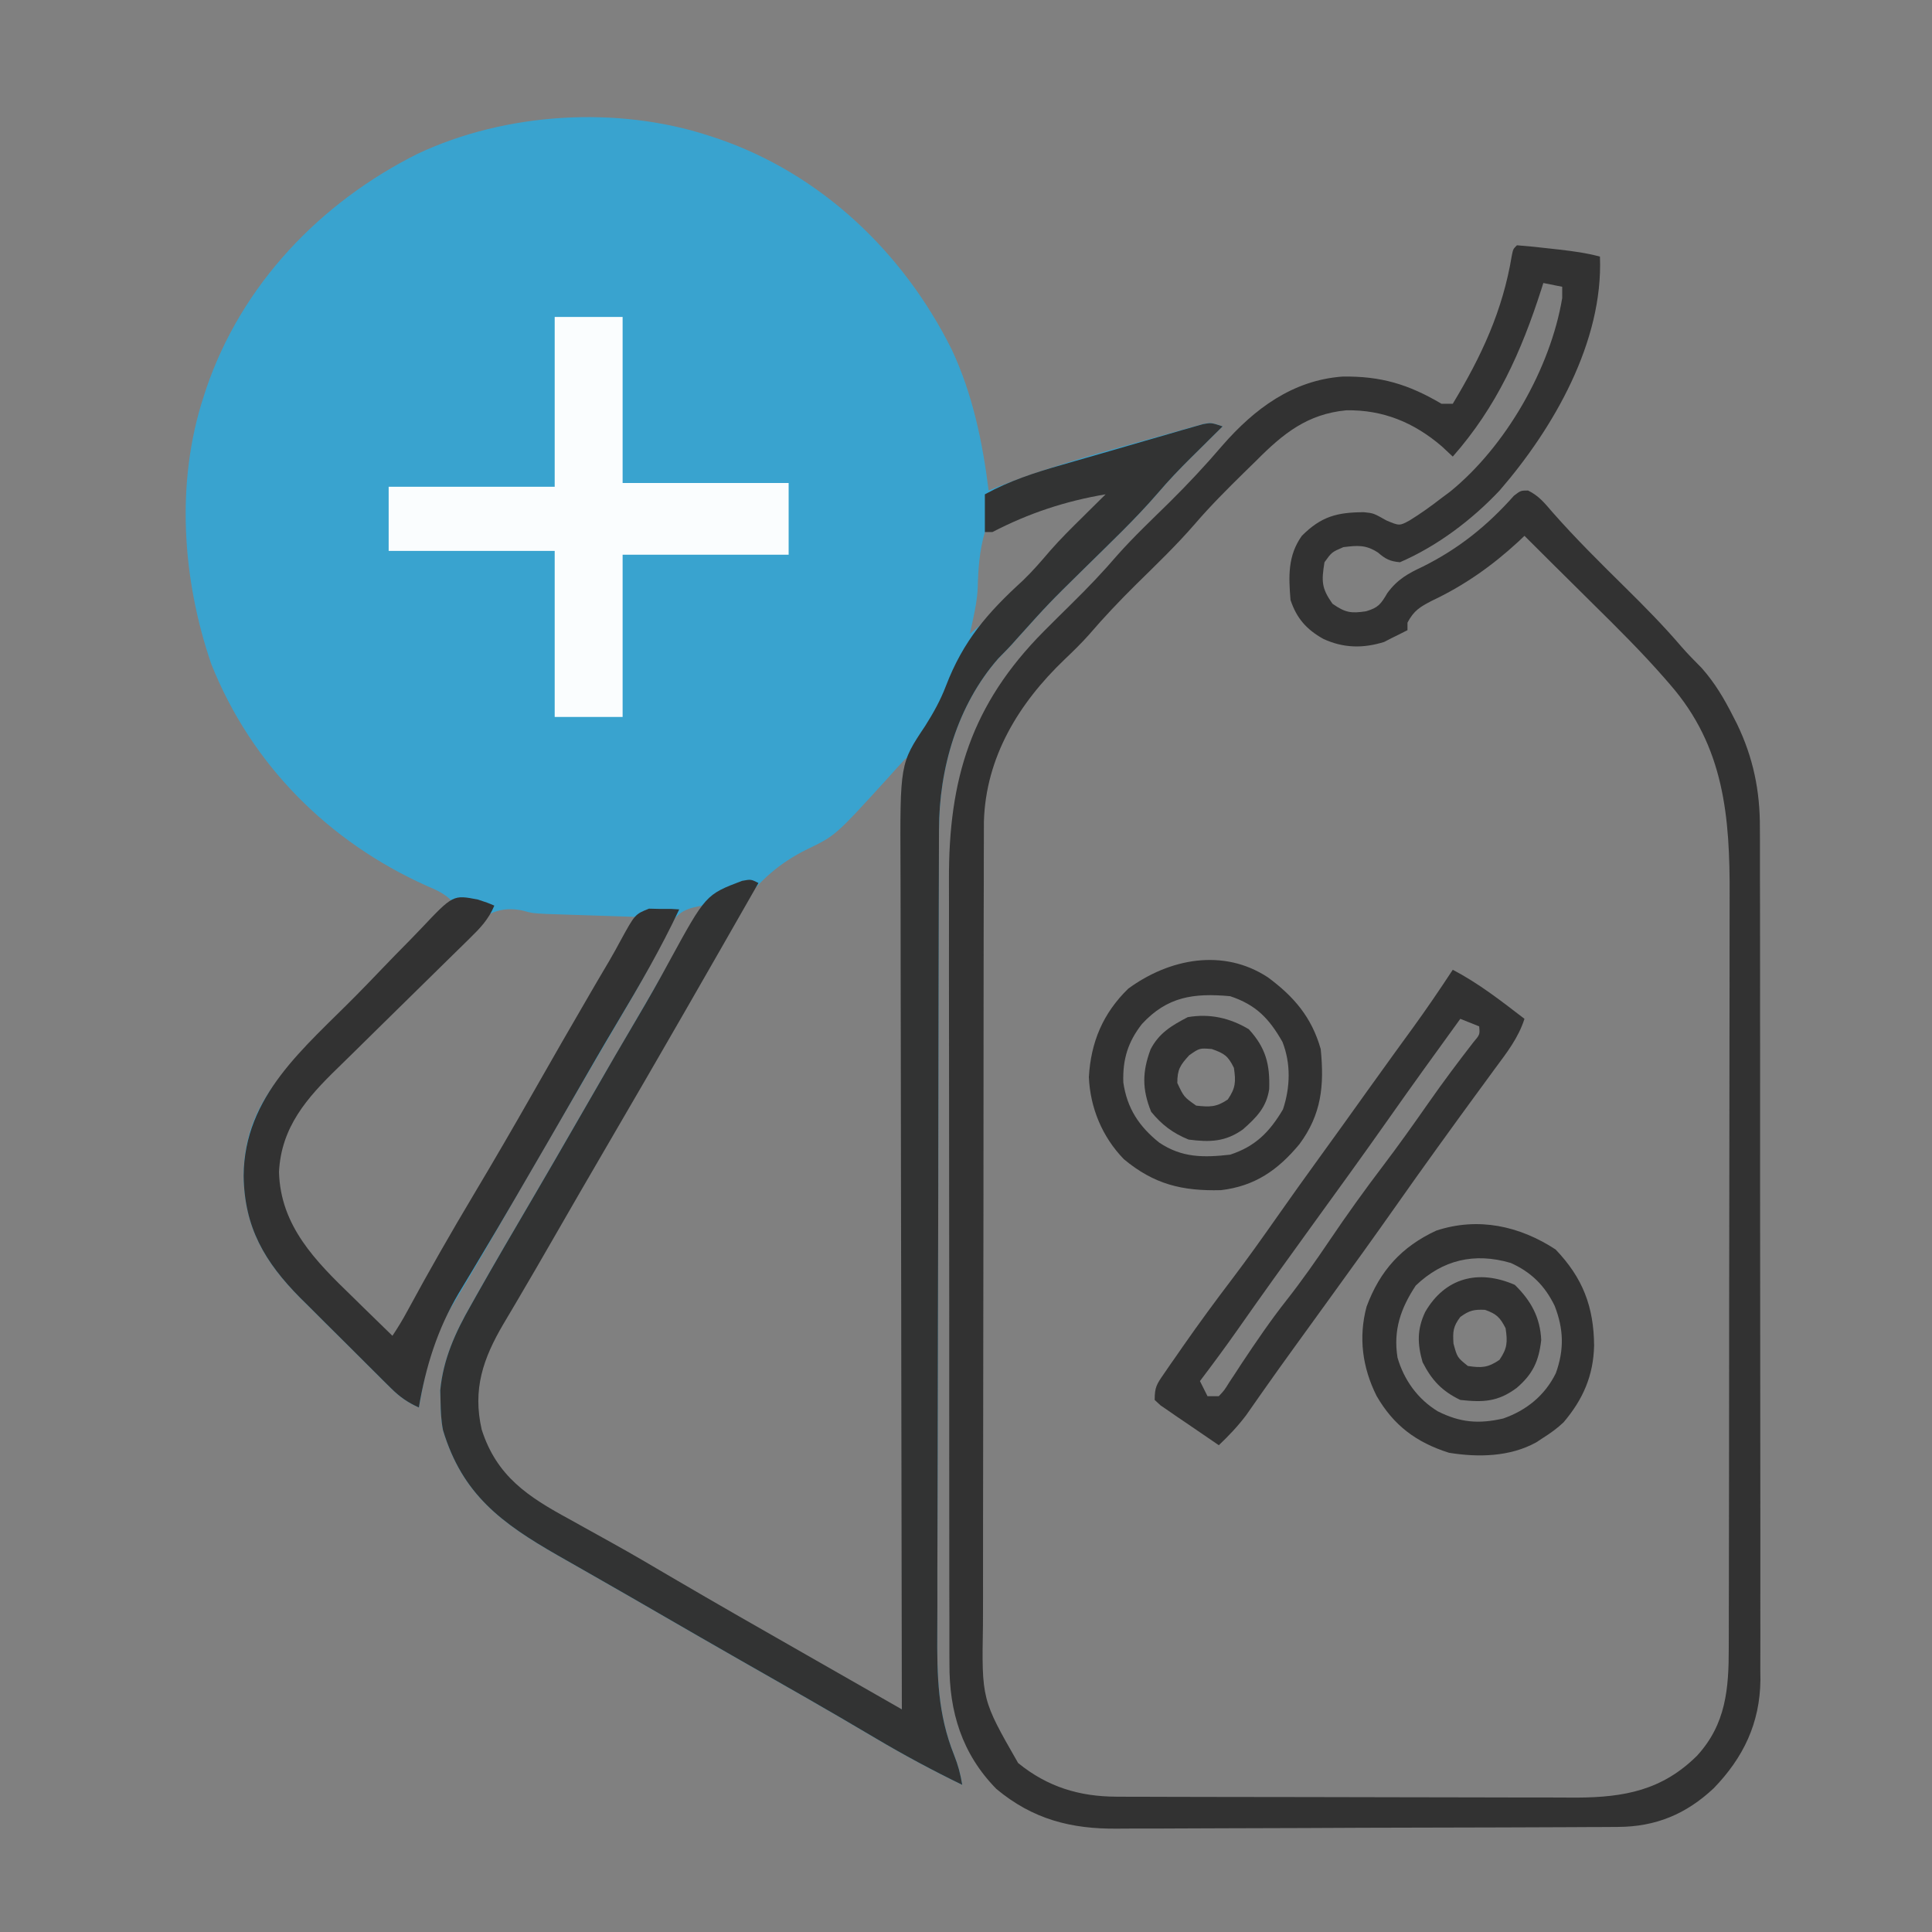 <?xml version="1.0" encoding="UTF-8"?>
<svg version="1.1" xmlns="http://www.w3.org/2000/svg" width="512" height="512">
<rect width="100%" height="100%" fill="#808080" stroke="none"/>
<path d="M0 0 C0.984 0.321 0.984 0.321 1.988 0.649 C29.552 10.003 51.437 30.908 64.25 56.699 C69.767 68.466 72.394 81.17 74 94 C74.896 93.642 75.792 93.283 76.716 92.914 C87.433 88.716 98.324 85.43 109.414 82.365 C112.357 81.55 115.295 80.718 118.232 79.885 C120.109 79.361 121.986 78.838 123.863 78.316 C124.738 78.068 125.613 77.819 126.514 77.562 C127.324 77.341 128.133 77.12 128.966 76.893 C129.675 76.696 130.384 76.498 131.114 76.295 C133 76 133 76 136 77 C135.071 77.918 134.141 78.836 133.184 79.781 C131.935 81.021 130.686 82.26 129.438 83.5 C128.828 84.101 128.219 84.701 127.592 85.32 C124.575 88.321 121.664 91.35 118.91 94.594 C112.738 101.745 105.818 108.234 99.106 114.873 C89.955 123.868 89.955 123.868 81.375 133.4 C79.845 135.181 78.214 136.833 76.562 138.5 C65.697 150.887 60.855 167.732 60.846 183.846 C60.842 184.833 60.837 185.82 60.833 186.836 C60.819 190.141 60.813 193.445 60.807 196.75 C60.799 199.12 60.791 201.491 60.782 203.862 C60.758 210.974 60.743 218.086 60.73 225.198 C60.727 227.21 60.723 229.221 60.719 231.232 C60.693 243.743 60.671 256.254 60.659 268.765 C60.656 271.66 60.653 274.555 60.65 277.449 C60.649 278.169 60.648 278.888 60.648 279.629 C60.635 291.268 60.602 302.907 60.56 314.546 C60.518 326.517 60.494 338.487 60.489 350.458 C60.485 357.17 60.473 363.882 60.441 370.595 C60.411 376.916 60.404 383.236 60.416 389.558 C60.416 391.869 60.408 394.18 60.391 396.49 C60.307 408.057 60.498 418.239 64.829 429.071 C65.895 431.738 66.541 434.174 67 437 C59.136 433.176 51.518 429.088 44 424.625 C41.894 423.386 39.787 422.147 37.68 420.91 C36.589 420.27 35.498 419.629 34.374 418.969 C28.647 415.627 22.886 412.345 17.125 409.062 C14.755 407.711 12.385 406.36 10.016 405.008 C9.43 404.674 8.845 404.34 8.242 403.996 C1.042 399.886 -6.139 395.743 -13.316 391.592 C-18.296 388.712 -23.278 385.837 -28.275 382.988 C-30.044 381.979 -31.811 380.968 -33.578 379.957 C-35.783 378.696 -37.99 377.439 -40.2 376.185 C-55.118 367.637 -65.465 360.026 -70.586 343.059 C-71.106 340.471 -71.208 338.015 -71.25 335.375 C-71.276 334.413 -71.302 333.452 -71.328 332.461 C-70.538 324.127 -67.304 317.059 -63.188 309.875 C-62.71 309.024 -62.232 308.172 -61.739 307.295 C-56.814 298.566 -51.744 289.918 -46.672 281.273 C-42.916 274.868 -39.205 268.436 -35.5 262 C-30.632 253.546 -25.737 245.109 -20.812 236.688 C-14.467 225.834 -8.213 214.93 -2 204 C-4.934 204.565 -7.248 205.087 -9.207 207.466 C-10.395 209.482 -11.458 211.53 -12.5 213.625 C-13.367 215.272 -14.237 216.918 -15.109 218.562 C-15.573 219.444 -16.036 220.326 -16.514 221.234 C-19.131 226.105 -21.947 230.859 -24.75 235.625 C-25.955 237.682 -27.159 239.74 -28.363 241.797 C-28.966 242.825 -29.569 243.853 -30.19 244.912 C-33.112 249.896 -36.025 254.885 -38.938 259.875 C-39.51 260.856 -40.082 261.836 -40.672 262.847 C-45.669 271.417 -50.637 280.003 -55.579 288.605 C-58.447 293.595 -61.33 298.573 -64.285 303.512 C-65.041 304.784 -65.041 304.784 -65.812 306.083 C-66.728 307.623 -67.653 309.159 -68.589 310.689 C-72.65 317.545 -74.737 324.814 -76.188 332.625 C-76.425 333.882 -76.425 333.882 -76.668 335.164 C-76.778 335.77 -76.887 336.376 -77 337 C-79.975 335.66 -82.076 334.18 -84.388 331.886 C-85.029 331.255 -85.67 330.624 -86.331 329.973 C-87.013 329.29 -87.695 328.606 -88.398 327.902 C-89.111 327.194 -89.824 326.486 -90.558 325.756 C-92.065 324.255 -93.569 322.751 -95.071 321.244 C-97.351 318.962 -99.644 316.692 -101.938 314.424 C-103.404 312.959 -104.871 311.494 -106.336 310.027 C-107.353 309.024 -107.353 309.024 -108.391 308 C-117.896 298.403 -123.223 289.279 -123.438 275.625 C-123.318 258.497 -114.238 248.914 -102.57 237.375 C-101.57 236.378 -100.569 235.38 -99.569 234.383 C-96.96 231.781 -94.344 229.185 -91.728 226.59 C-89.049 223.932 -86.376 221.269 -83.703 218.605 C-78.474 213.398 -73.239 208.197 -68 203 C-70.235 200.765 -72.044 199.995 -74.938 198.75 C-100.963 187.077 -121.363 166.661 -132 140 C-139.726 117.498 -141.495 91.811 -134 69 C-133.679 68.016 -133.679 68.016 -133.351 67.012 C-123.984 39.412 -103.094 17.629 -77.316 4.753 C-54 -6.224 -24.431 -8.028 0 0 Z M87.164 98.284 C85.219 98.927 83.253 99.505 81.285 100.074 C77.788 101.35 75.61 102.33 73 105 C71.546 110.015 71.236 114.76 71.098 119.955 C70.965 122.724 70.463 125.357 69.875 128.062 C69.707 128.837 69.54 129.612 69.367 130.41 C69.246 130.935 69.125 131.459 69 132 C76.309 125.962 83.159 119.409 89.312 112.188 C94.499 106.112 100.318 100.605 106 95 C99.732 93.055 93.171 96.261 87.164 98.284 Z M52 165 C50.349 166.773 48.734 168.565 47.125 170.375 C33.379 185.476 33.379 185.476 25.867 189.082 C11.056 196.37 5.172 208.189 -2.071 222.303 C-5.049 228.069 -8.35 233.649 -11.625 239.25 C-12.868 241.401 -14.11 243.552 -15.352 245.703 C-19.457 252.797 -23.589 259.875 -27.724 266.951 C-32.707 275.483 -37.653 284.036 -42.579 292.601 C-45.46 297.608 -48.35 302.607 -51.285 307.582 C-51.789 308.439 -52.293 309.297 -52.812 310.18 C-53.732 311.745 -54.657 313.307 -55.589 314.865 C-60.987 324.064 -63.73 332.109 -61.379 342.832 C-57.383 355.53 -48.257 361.622 -37 367.688 C-35.749 368.379 -34.499 369.072 -33.25 369.768 C-30.714 371.178 -28.175 372.582 -25.633 373.982 C-20.367 376.893 -15.185 379.947 -10 383 C-0.083 388.81 9.885 394.528 19.873 400.215 C25.238 403.271 30.596 406.338 35.926 409.457 C36.813 409.976 37.7 410.494 38.614 411.029 C40.243 411.983 41.869 412.941 43.493 413.903 C47.01 416.188 47.01 416.188 51 417 C51.004 415.756 51.008 414.512 51.013 413.23 C51.114 383.683 51.219 354.136 51.331 324.589 C51.345 320.951 51.359 317.312 51.372 313.674 C51.375 312.949 51.378 312.225 51.381 311.479 C51.425 299.758 51.465 288.037 51.505 276.316 C51.545 264.284 51.589 252.253 51.637 240.222 C51.663 233.466 51.688 226.71 51.709 219.954 C51.729 213.594 51.753 207.234 51.78 200.874 C51.79 198.541 51.798 196.208 51.803 193.875 C51.812 190.686 51.826 187.497 51.842 184.308 C51.843 183.388 51.844 182.469 51.845 181.522 C51.88 175.943 52.296 170.536 53 165 C52.67 165 52.34 165 52 165 Z M-69.176 215.926 C-70.313 217.071 -71.453 218.214 -72.595 219.356 C-74.979 221.751 -77.345 224.164 -79.697 226.592 C-82.693 229.685 -85.723 232.741 -88.768 235.787 C-91.123 238.147 -93.464 240.521 -95.802 242.899 C-96.914 244.029 -98.029 245.157 -99.147 246.282 C-107.265 254.482 -114.459 262.487 -115.062 274.566 C-114.688 289.149 -105.016 298.555 -95.125 308.125 C-94.043 309.187 -92.963 310.249 -91.883 311.312 C-89.266 313.886 -86.637 316.446 -84 319 C-80.918 317.459 -80.161 314.442 -78.75 311.438 C-73.704 301.036 -67.767 291.173 -61.894 281.224 C-58.728 275.836 -55.616 270.417 -52.5 265 C-42.653 247.912 -32.796 230.832 -22.554 213.977 C-22.085 213.202 -21.616 212.427 -21.133 211.629 C-20.719 210.949 -20.306 210.269 -19.879 209.569 C-18.918 208.154 -18.918 208.154 -19 207 C-19.796 206.975 -20.592 206.95 -21.412 206.924 C-25.066 206.807 -28.721 206.685 -32.375 206.562 C-33.627 206.523 -34.878 206.484 -36.168 206.443 C-37.399 206.401 -38.63 206.36 -39.898 206.316 C-41.019 206.28 -42.14 206.243 -43.294 206.205 C-47 206 -47 206 -49.241 205.373 C-58.498 203.19 -63.28 209.793 -69.176 215.926 Z " fill="#39A3CF" transform="translate(188,36)"/>
<path d="M0 0 C2.955 0.231 5.871 0.524 8.812 0.875 C10.043 1.012 10.043 1.012 11.299 1.152 C14.948 1.573 18.447 2.047 22 3 C22.924 25.526 9.703 48.477 -4.586 64.988 C-11.946 72.79 -21.08 79.707 -31 84 C-33.641 83.752 -34.795 83.177 -36.812 81.438 C-40.021 79.329 -42.24 79.538 -46 80 C-49.069 81.322 -49.069 81.322 -51 84 C-51.798 89.025 -51.824 90.837 -48.875 95 C-45.502 97.347 -44.023 97.599 -40 97 C-36.747 96.043 -36.078 95.133 -34.328 92.156 C-31.642 88.514 -28.863 86.989 -24.875 85.125 C-15.363 80.36 -7.867 74.338 -0.789 66.371 C1 65 1 65 2.953 64.992 C5.805 66.396 7.3 68.271 9.375 70.688 C15.505 77.657 22.093 84.161 28.696 90.677 C33.843 95.756 38.875 100.852 43.574 106.351 C45.277 108.321 47.11 110.145 48.938 112 C52.469 115.972 54.926 120.163 57.312 124.875 C57.638 125.511 57.963 126.146 58.299 126.801 C62.621 135.732 64.453 144.632 64.388 154.512 C64.396 156.009 64.396 156.009 64.404 157.536 C64.418 160.849 64.411 164.16 64.404 167.473 C64.41 169.86 64.417 172.248 64.425 174.636 C64.441 180.429 64.443 186.221 64.438 192.014 C64.434 196.725 64.435 201.437 64.44 206.148 C64.441 206.82 64.442 207.493 64.443 208.186 C64.444 209.552 64.446 210.919 64.447 212.285 C64.461 225.076 64.456 237.867 64.444 250.657 C64.434 262.341 64.447 274.024 64.471 285.707 C64.495 297.728 64.505 309.748 64.498 321.768 C64.495 328.507 64.497 335.246 64.515 341.985 C64.53 348.322 64.526 354.658 64.507 360.995 C64.504 363.316 64.507 365.637 64.517 367.957 C64.53 371.134 64.519 374.311 64.501 377.488 C64.516 378.853 64.516 378.853 64.53 380.245 C64.401 391.664 60.005 400.805 52.152 408.906 C44.851 415.758 36.802 419.103 26.829 419.154 C25.562 419.163 24.295 419.171 22.99 419.18 C21.587 419.184 20.185 419.189 18.783 419.193 C17.305 419.201 15.826 419.209 14.347 419.218 C9.492 419.244 4.637 419.259 -0.219 419.273 C-1.894 419.279 -3.569 419.284 -5.244 419.29 C-12.217 419.311 -19.189 419.33 -26.162 419.341 C-36.133 419.357 -46.104 419.391 -56.075 419.448 C-63.097 419.486 -70.119 419.506 -77.141 419.511 C-81.328 419.515 -85.516 419.527 -89.704 419.559 C-93.65 419.589 -97.596 419.596 -101.543 419.584 C-102.983 419.584 -104.423 419.592 -105.862 419.609 C-118.171 419.752 -128.387 417.088 -137.965 409.074 C-147.084 399.78 -150.474 388.607 -150.388 375.87 C-150.393 374.901 -150.398 373.931 -150.404 372.933 C-150.418 369.712 -150.411 366.492 -150.404 363.271 C-150.41 360.951 -150.417 358.63 -150.425 356.31 C-150.443 350.025 -150.442 343.739 -150.436 337.454 C-150.432 331.53 -150.44 325.605 -150.447 319.681 C-150.461 307.225 -150.456 294.769 -150.444 282.313 C-150.434 270.95 -150.447 259.587 -150.471 248.223 C-150.495 236.525 -150.505 224.827 -150.498 213.129 C-150.495 206.573 -150.497 200.018 -150.515 193.463 C-150.53 187.292 -150.526 181.121 -150.507 174.95 C-150.504 172.696 -150.507 170.442 -150.517 168.188 C-150.632 141.509 -144.609 121.718 -125.445 102.375 C-122.947 99.871 -120.44 97.377 -117.915 94.9 C-113.692 90.752 -109.676 86.539 -105.823 82.048 C-101.47 77.158 -96.691 72.657 -92.027 68.066 C-87.128 63.214 -82.477 58.243 -78 53 C-69.566 43.348 -59.446 35.768 -46.238 34.797 C-36.048 34.634 -28.684 36.861 -20 42 C-19.01 42 -18.02 42 -17 42 C-9.417 29.428 -3.775 17.399 -1.359 2.758 C-1 1 -1 1 0 0 Z M7 10 C6.753 10.783 6.753 10.783 6.5 11.582 C1.172 28.202 -5.352 42.797 -17 56 C-17.949 55.113 -18.898 54.226 -19.875 53.312 C-27.272 46.955 -35.502 43.563 -45.223 43.734 C-55.521 44.719 -61.931 49.88 -69 57 C-70.089 58.066 -71.179 59.131 -72.27 60.195 C-76.764 64.612 -81.192 69.026 -85.301 73.809 C-90.217 79.486 -95.624 84.669 -100.973 89.934 C-105.289 94.208 -109.415 98.55 -113.369 103.16 C-115.43 105.486 -117.635 107.622 -119.883 109.766 C-131.983 121.337 -140.766 135.618 -141.257 152.778 C-141.271 154.521 -141.274 156.263 -141.267 158.006 C-141.272 158.973 -141.276 159.941 -141.281 160.938 C-141.294 164.16 -141.292 167.381 -141.291 170.603 C-141.297 172.921 -141.303 175.24 -141.311 177.558 C-141.329 183.841 -141.333 190.124 -141.335 196.407 C-141.336 200.336 -141.34 204.264 -141.346 208.193 C-141.363 221.199 -141.372 234.205 -141.371 247.211 C-141.371 247.911 -141.371 248.611 -141.371 249.332 C-141.371 250.033 -141.37 250.734 -141.37 251.456 C-141.37 262.813 -141.389 274.169 -141.417 285.526 C-141.446 297.208 -141.459 308.889 -141.458 320.57 C-141.457 327.12 -141.463 333.67 -141.484 340.221 C-141.503 346.382 -141.504 352.542 -141.489 358.703 C-141.487 360.96 -141.492 363.216 -141.504 365.472 C-141.842 385.373 -141.842 385.373 -132.191 402.211 C-124.442 408.538 -115.987 411.111 -106.12 411.14 C-104.968 411.146 -103.816 411.152 -102.629 411.158 C-101.379 411.159 -100.129 411.16 -98.841 411.161 C-97.5 411.166 -96.159 411.171 -94.818 411.176 C-91.186 411.189 -87.553 411.196 -83.921 411.2 C-81.646 411.203 -79.371 411.207 -77.097 411.212 C-69.966 411.225 -62.834 411.235 -55.703 411.239 C-47.499 411.243 -39.294 411.261 -31.09 411.29 C-24.731 411.312 -18.371 411.322 -12.012 411.323 C-8.222 411.324 -4.432 411.33 -0.642 411.348 C2.928 411.364 6.498 411.366 10.069 411.358 C11.985 411.356 13.9 411.37 15.816 411.384 C28.545 411.324 38.533 409.399 47.715 400.301 C55.427 391.91 56.151 382.512 56.14 371.61 C56.143 370.684 56.146 369.759 56.149 368.805 C56.158 365.713 56.16 362.621 56.161 359.53 C56.166 357.308 56.171 355.087 56.176 352.865 C56.189 346.836 56.196 340.807 56.2 334.777 C56.203 331.005 56.207 327.233 56.212 323.461 C56.224 312.998 56.234 302.535 56.238 292.072 C56.238 291.403 56.238 290.734 56.238 290.045 C56.238 289.374 56.239 288.704 56.239 288.013 C56.239 286.655 56.24 285.297 56.24 283.939 C56.24 283.265 56.241 282.591 56.241 281.897 C56.245 270.999 56.262 260.102 56.286 249.204 C56.309 237.989 56.322 226.775 56.323 215.56 C56.324 209.274 56.33 202.988 56.348 196.702 C56.364 190.782 56.366 184.862 56.358 178.941 C56.357 176.779 56.361 174.617 56.371 172.455 C56.462 151.488 54.95 132.888 40.617 116.449 C40.098 115.85 39.579 115.25 39.045 114.632 C33.025 107.762 26.565 101.345 20.062 94.938 C18.858 93.743 17.654 92.549 16.451 91.354 C14.256 89.174 12.057 86.997 9.856 84.824 C7.226 82.227 4.611 79.616 2 77 C1.217 77.744 1.217 77.744 0.418 78.504 C-6.529 84.915 -13.935 90.149 -22.5 94.188 C-25.754 95.873 -27.3 96.812 -29 100 C-29 100.66 -29 101.32 -29 102 C-30.323 102.686 -31.659 103.348 -33 104 C-33.722 104.371 -34.444 104.743 -35.188 105.125 C-40.782 106.865 -45.958 106.78 -51.312 104.312 C-55.757 101.816 -58.376 98.872 -60 94 C-60.508 87.778 -60.754 82.255 -57 77 C-51.843 71.829 -47.629 70.769 -40.543 70.738 C-38 71 -38 71 -34.562 72.938 C-31.128 74.373 -31.128 74.373 -28.441 72.922 C-25.482 71.099 -22.747 69.128 -20 67 C-19.234 66.429 -18.469 65.858 -17.68 65.27 C-2.958 53.318 8.876 32.671 12 14 C12 13.01 12 12.02 12 11 C10.35 10.67 8.7 10.34 7 10 Z " fill="#323232" transform="translate(402,65)"/>
<path d="M0 0 C-1.394 1.377 -1.394 1.377 -2.816 2.781 C-4.065 4.021 -5.314 5.26 -6.562 6.5 C-7.172 7.101 -7.781 7.701 -8.408 8.32 C-11.425 11.321 -14.336 14.35 -17.09 17.594 C-23.262 24.745 -30.182 31.234 -36.894 37.873 C-46.045 46.868 -46.045 46.868 -54.625 56.4 C-56.155 58.181 -57.786 59.833 -59.438 61.5 C-70.303 73.887 -75.145 90.732 -75.154 106.846 C-75.158 107.833 -75.163 108.82 -75.167 109.836 C-75.181 113.141 -75.187 116.445 -75.193 119.75 C-75.201 122.12 -75.209 124.491 -75.218 126.862 C-75.242 133.974 -75.257 141.086 -75.27 148.198 C-75.273 150.21 -75.277 152.221 -75.281 154.232 C-75.307 166.743 -75.329 179.254 -75.341 191.765 C-75.344 194.66 -75.347 197.555 -75.35 200.449 C-75.351 201.169 -75.352 201.888 -75.352 202.629 C-75.365 214.268 -75.398 225.907 -75.44 237.546 C-75.482 249.517 -75.506 261.487 -75.511 273.458 C-75.515 280.17 -75.527 286.882 -75.559 293.595 C-75.589 299.916 -75.596 306.236 -75.584 312.558 C-75.584 314.869 -75.592 317.18 -75.609 319.49 C-75.693 331.057 -75.502 341.239 -71.171 352.071 C-70.105 354.738 -69.459 357.174 -69 360 C-76.864 356.176 -84.482 352.088 -92 347.625 C-94.106 346.386 -96.213 345.147 -98.32 343.91 C-99.411 343.27 -100.502 342.629 -101.626 341.969 C-107.353 338.627 -113.114 335.345 -118.875 332.062 C-121.245 330.711 -123.615 329.36 -125.984 328.008 C-126.57 327.674 -127.155 327.34 -127.758 326.996 C-134.958 322.886 -142.139 318.743 -149.316 314.592 C-154.296 311.712 -159.278 308.837 -164.275 305.988 C-166.044 304.979 -167.811 303.968 -169.578 302.957 C-171.783 301.696 -173.99 300.439 -176.2 299.185 C-191.118 290.637 -201.465 283.026 -206.586 266.059 C-207.106 263.471 -207.208 261.015 -207.25 258.375 C-207.276 257.413 -207.302 256.452 -207.328 255.461 C-206.538 247.127 -203.304 240.059 -199.188 232.875 C-198.71 232.024 -198.232 231.172 -197.739 230.295 C-192.814 221.566 -187.744 212.918 -182.672 204.273 C-178.916 197.868 -175.205 191.436 -171.5 185 C-160.173 165.341 -160.173 165.341 -155.133 156.797 C-152.217 151.849 -149.377 146.879 -146.656 141.82 C-136.968 124.092 -136.968 124.092 -127.363 120.441 C-125 120 -125 120 -123 121 C-136.142 144.041 -149.341 167.048 -162.724 189.951 C-167.707 198.483 -172.653 207.036 -177.579 215.601 C-180.46 220.608 -183.35 225.607 -186.285 230.582 C-186.789 231.439 -187.293 232.297 -187.812 233.18 C-188.732 234.745 -189.657 236.307 -190.589 237.865 C-195.98 247.05 -198.794 255.162 -196.344 265.867 C-192.37 278.232 -184.107 283.638 -173.062 289.625 C-171.807 290.321 -170.552 291.019 -169.299 291.719 C-166.752 293.14 -164.201 294.555 -161.649 295.966 C-156.381 298.889 -151.192 301.944 -146 305 C-134.101 311.969 -122.129 318.808 -110.148 325.635 C-105.11 328.506 -100.076 331.384 -95.042 334.261 C-94.073 334.815 -93.105 335.368 -92.107 335.938 C-89.738 337.292 -87.369 338.646 -85 340 C-85.003 338.759 -85.006 337.517 -85.008 336.238 C-85.073 306.74 -85.123 277.241 -85.153 247.742 C-85.157 244.108 -85.161 240.473 -85.165 236.838 C-85.166 236.115 -85.166 235.391 -85.167 234.646 C-85.18 222.946 -85.204 211.247 -85.231 199.547 C-85.26 187.533 -85.276 175.518 -85.282 163.504 C-85.286 156.76 -85.295 150.016 -85.317 143.271 C-85.338 136.918 -85.344 130.566 -85.339 124.213 C-85.34 121.886 -85.346 119.559 -85.358 117.233 C-85.489 89.366 -85.489 89.366 -78.812 79.375 C-76.635 75.928 -74.775 72.607 -73.328 68.805 C-68.734 56.825 -62.351 49.439 -52.922 40.843 C-50.337 38.364 -48.041 35.683 -45.717 32.963 C-42.977 29.83 -40.026 26.92 -37.062 24 C-36.474 23.416 -35.886 22.832 -35.279 22.23 C-33.855 20.818 -32.428 19.409 -31 18 C-41.681 19.796 -51.395 23.02 -61 28 C-61.66 28 -62.32 28 -63 28 C-63 24.7 -63 21.4 -63 18 C-56.41 14.397 -49.77 12.245 -42.562 10.188 C-40.808 9.679 -40.808 9.679 -39.018 9.16 C-36.577 8.455 -34.135 7.754 -31.692 7.057 C-28.05 6.014 -24.413 4.954 -20.777 3.891 C-18.519 3.239 -16.259 2.588 -14 1.938 C-12.939 1.626 -11.877 1.315 -10.783 0.995 C-9.313 0.578 -9.313 0.578 -7.812 0.152 C-6.953 -0.095 -6.093 -0.343 -5.207 -0.598 C-3 -1 -3 -1 0 0 Z " fill="#323333" transform="translate(324,113)"/>
<path d="M0 0 C5.94 0 11.88 0 18 0 C18 14.52 18 29.04 18 44 C32.52 44 47.04 44 62 44 C62 50.27 62 56.54 62 63 C47.48 63 32.96 63 18 63 C18 77.19 18 91.38 18 106 C12.06 106 6.12 106 0 106 C0 91.48 0 76.96 0 62 C-14.52 62 -29.04 62 -44 62 C-44 56.39 -44 50.78 -44 45 C-29.48 45 -14.96 45 0 45 C0 30.15 0 15.3 0 0 Z " fill="#FAFDFE" transform="translate(147,84)"/>
<path d="M0 0 C2.516 0.825 2.516 0.825 4.323 1.599 C2.778 5.302 0.532 7.604 -2.323 10.393 C-3.028 11.086 -3.028 11.086 -3.747 11.794 C-4.766 12.795 -5.787 13.794 -6.81 14.791 C-8.435 16.376 -10.051 17.969 -11.666 19.564 C-16.258 24.097 -20.858 28.621 -25.474 33.129 C-28.302 35.892 -31.116 38.667 -33.923 41.449 C-34.989 42.501 -36.059 43.548 -37.135 44.589 C-45.341 52.544 -52.146 60.273 -52.739 72.166 C-52.371 86.487 -43.04 95.816 -33.302 105.224 C-32.268 106.237 -31.236 107.252 -30.204 108.267 C-27.706 110.722 -25.195 113.164 -22.677 115.599 C-21.19 113.37 -19.897 111.23 -18.638 108.88 C-12.976 98.407 -7.07 88.111 -0.968 77.889 C4.265 69.116 9.398 60.291 14.448 51.412 C19.572 42.407 24.726 33.422 29.948 24.474 C30.504 23.521 31.06 22.568 31.632 21.587 C32.681 19.794 33.735 18.004 34.796 16.219 C35.849 14.413 36.863 12.585 37.846 10.741 C41.604 3.887 41.604 3.887 45.315 2.404 C46.267 2.427 47.218 2.45 48.198 2.474 C49.165 2.472 50.132 2.469 51.128 2.466 C51.852 2.51 52.577 2.554 53.323 2.599 C48.459 12.964 42.779 22.737 36.913 32.56 C33.173 38.828 29.524 45.146 25.886 51.474 C21.034 59.905 16.164 68.323 11.261 76.724 C10.411 78.184 10.411 78.184 9.545 79.674 C6.555 84.807 3.536 89.921 0.476 95.013 C-0.157 96.074 -0.789 97.135 -1.44 98.228 C-2.637 100.235 -3.843 102.237 -5.06 104.232 C-10.732 113.785 -13.84 123.677 -15.677 134.599 C-18.652 133.259 -20.752 131.779 -23.065 129.486 C-23.706 128.854 -24.347 128.223 -25.007 127.572 C-25.69 126.889 -26.372 126.205 -27.075 125.501 C-27.788 124.793 -28.5 124.085 -29.235 123.355 C-30.742 121.854 -32.246 120.35 -33.748 118.844 C-36.028 116.561 -38.32 114.291 -40.614 112.023 C-42.081 110.558 -43.547 109.093 -45.013 107.626 C-45.691 106.957 -46.369 106.288 -47.068 105.599 C-56.573 96.002 -61.9 86.878 -62.114 73.224 C-61.966 51.941 -46.049 39.372 -32.12 25.232 C-29.982 23.058 -27.861 20.868 -25.755 18.662 C-23.194 15.981 -20.604 13.33 -17.992 10.698 C-17.008 9.696 -16.033 8.684 -15.07 7.662 C-6.608 -1.289 -6.608 -1.289 0 0 Z " fill="#323232" transform="translate(126.677,238.401)"/>
<path d="M0 0 C6.87 3.591 12.874 8.292 19 13 C17.373 18.081 14.323 21.953 11.188 26.188 C10.005 27.805 8.823 29.422 7.641 31.039 C7.035 31.863 6.43 32.687 5.807 33.536 C2.999 37.365 0.217 41.213 -2.562 45.062 C-3.1 45.807 -3.638 46.551 -4.193 47.317 C-7.829 52.354 -11.425 57.419 -15 62.5 C-20.714 70.622 -26.519 78.675 -32.346 86.716 C-34.576 89.796 -36.804 92.877 -39.031 95.958 C-40.126 97.474 -41.222 98.988 -42.318 100.502 C-44.854 104.009 -47.376 107.524 -49.863 111.066 C-50.31 111.701 -50.757 112.335 -51.218 112.989 C-52.41 114.684 -53.596 116.383 -54.781 118.082 C-57.018 121.024 -59.33 123.457 -62 126 C-64.845 124.079 -67.674 122.135 -70.5 120.188 C-71.311 119.64 -72.122 119.093 -72.957 118.529 C-74.108 117.732 -74.108 117.732 -75.281 116.918 C-75.993 116.431 -76.706 115.944 -77.439 115.442 C-77.954 114.966 -78.469 114.49 -79 114 C-79 110.594 -78.462 109.843 -76.578 107.113 C-76.053 106.348 -75.529 105.583 -74.988 104.794 C-74.414 103.975 -73.841 103.156 -73.25 102.312 C-72.662 101.463 -72.073 100.613 -71.467 99.737 C-67.258 93.696 -62.903 87.779 -58.45 81.917 C-54.366 76.531 -50.454 71.037 -46.574 65.502 C-42.884 60.241 -39.144 55.018 -35.375 49.812 C-31.168 44.002 -26.977 38.182 -22.817 32.338 C-20.46 29.032 -18.088 25.736 -15.703 22.449 C-14.845 21.265 -14.845 21.265 -13.969 20.057 C-12.861 18.53 -11.752 17.003 -10.641 15.479 C-6.96 10.404 -3.442 5.239 0 0 Z M2 13 C-4.383 21.799 -10.748 30.608 -17 39.5 C-23.792 49.155 -30.718 58.712 -37.646 68.271 C-44.112 77.196 -50.548 86.138 -56.867 95.168 C-60.153 99.85 -63.544 104.442 -67 109 C-66.34 110.32 -65.68 111.64 -65 113 C-64.01 113 -63.02 113 -62 113 C-60.526 111.43 -60.526 111.43 -59.215 109.301 C-58.69 108.511 -58.164 107.72 -57.623 106.906 C-57.067 106.05 -56.511 105.194 -55.938 104.312 C-52.114 98.566 -48.279 92.917 -44 87.5 C-39.975 82.374 -36.274 77.088 -32.625 71.688 C-28.076 64.957 -23.374 58.393 -18.456 51.927 C-14.274 46.413 -10.279 40.78 -6.315 35.107 C-2.529 29.702 1.408 24.436 5.453 19.223 C7.19 17.178 7.19 17.178 7 15 C5.35 14.34 3.7 13.68 2 13 Z " fill="#323232" transform="translate(385,257)"/>
<path d="M0 0 C6.933 5.122 11.609 10.591 14 19 C14.977 28.693 14.212 36.299 8.387 44.184 C2.697 51.06 -3.423 55.342 -12.445 56.406 C-22.725 56.668 -30.162 54.854 -38.156 48.207 C-43.864 42.342 -47.09 34.621 -47.438 26.438 C-46.908 17.148 -43.696 9.521 -37 3 C-26.168 -4.932 -11.871 -7.799 0 0 Z M-33.375 12.375 C-37.095 17.136 -38.507 21.754 -38.309 27.855 C-37.322 34.715 -34.122 39.549 -28.781 43.809 C-22.774 47.827 -17.106 47.8 -10 47 C-3.29 44.806 0.464 40.968 4 35 C5.939 29.182 6.13 22.874 3.871 17.129 C0.33 10.907 -3.132 7.289 -10 5 C-19.659 4.127 -26.659 5.094 -33.375 12.375 Z " fill="#323232" transform="translate(336,259)"/>
<path d="M0 0 C7.227 7.556 10.12 15.179 10.205 25.468 C10.026 33.418 7.271 39.734 2.109 45.805 C0.41 47.401 -1.276 48.638 -3.25 49.875 C-3.871 50.285 -4.493 50.695 -5.133 51.117 C-12.112 54.965 -20.51 55.126 -28.25 53.875 C-36.954 51.117 -42.936 46.624 -47.457 38.781 C-51.199 31.27 -52.276 23.32 -50.098 15.168 C-46.573 5.633 -40.818 -0.738 -31.625 -5 C-20.482 -8.663 -9.53 -6.231 0 0 Z M-37.062 9.562 C-41.06 15.616 -43.061 21.397 -41.891 28.672 C-40.16 34.624 -36.534 39.633 -31.25 42.875 C-25.304 45.872 -20.382 46.286 -13.898 44.797 C-7.725 42.648 -2.844 38.689 0.062 32.785 C2.31 26.541 2.151 21.115 -0.246 14.945 C-2.855 9.565 -6.483 5.998 -11.879 3.57 C-21.531 0.74 -29.927 2.744 -37.062 9.562 Z " fill="#323232" transform="translate(412.25,331.125)"/>
<path d="M0 0 C4.509 4.919 5.63 9.315 5.414 15.852 C4.699 20.727 2.01 23.415 -1.562 26.562 C-6.221 29.872 -10.327 29.979 -15.938 29.25 C-20.083 27.576 -23.058 25.329 -25.875 21.875 C-28.292 15.904 -28.245 11.28 -26.016 5.332 C-23.778 1.011 -20.46 -0.954 -16.188 -3.188 C-10.37 -4.194 -5.053 -3.01 0 0 Z M-15.75 6.875 C-18.186 9.52 -18.938 10.669 -18.938 14.25 C-17.186 17.963 -17.186 17.963 -13.938 20.25 C-10.356 20.639 -8.575 20.686 -5.562 18.625 C-3.462 15.555 -3.405 13.904 -3.938 10.25 C-5.476 7.087 -6.475 6.411 -9.812 5.25 C-13.028 4.989 -13.028 4.989 -15.75 6.875 Z " fill="#323232" transform="translate(330.938,272.75)"/>
<path d="M0 0 C4.258 4.155 6.735 8.602 7 14.625 C6.367 20.231 4.761 23.666 0.5 27.312 C-4.459 31.005 -8.353 31.165 -14.438 30.5 C-19.297 28.16 -21.996 25.293 -24.438 20.5 C-25.834 15.643 -25.923 11.8 -23.75 7.188 C-18.508 -1.886 -9.657 -4.214 0 0 Z M-14.438 8.5 C-16.359 11.063 -16.448 12.332 -16.25 15.562 C-15.256 19.226 -15.256 19.226 -12.438 21.5 C-8.807 22.041 -7.115 21.964 -4.062 19.875 C-1.962 16.805 -1.905 15.154 -2.438 11.5 C-3.919 8.615 -4.815 7.723 -7.875 6.625 C-10.822 6.481 -12.057 6.776 -14.438 8.5 Z " fill="#323232" transform="translate(401.438,340.5)"/>
</svg>
